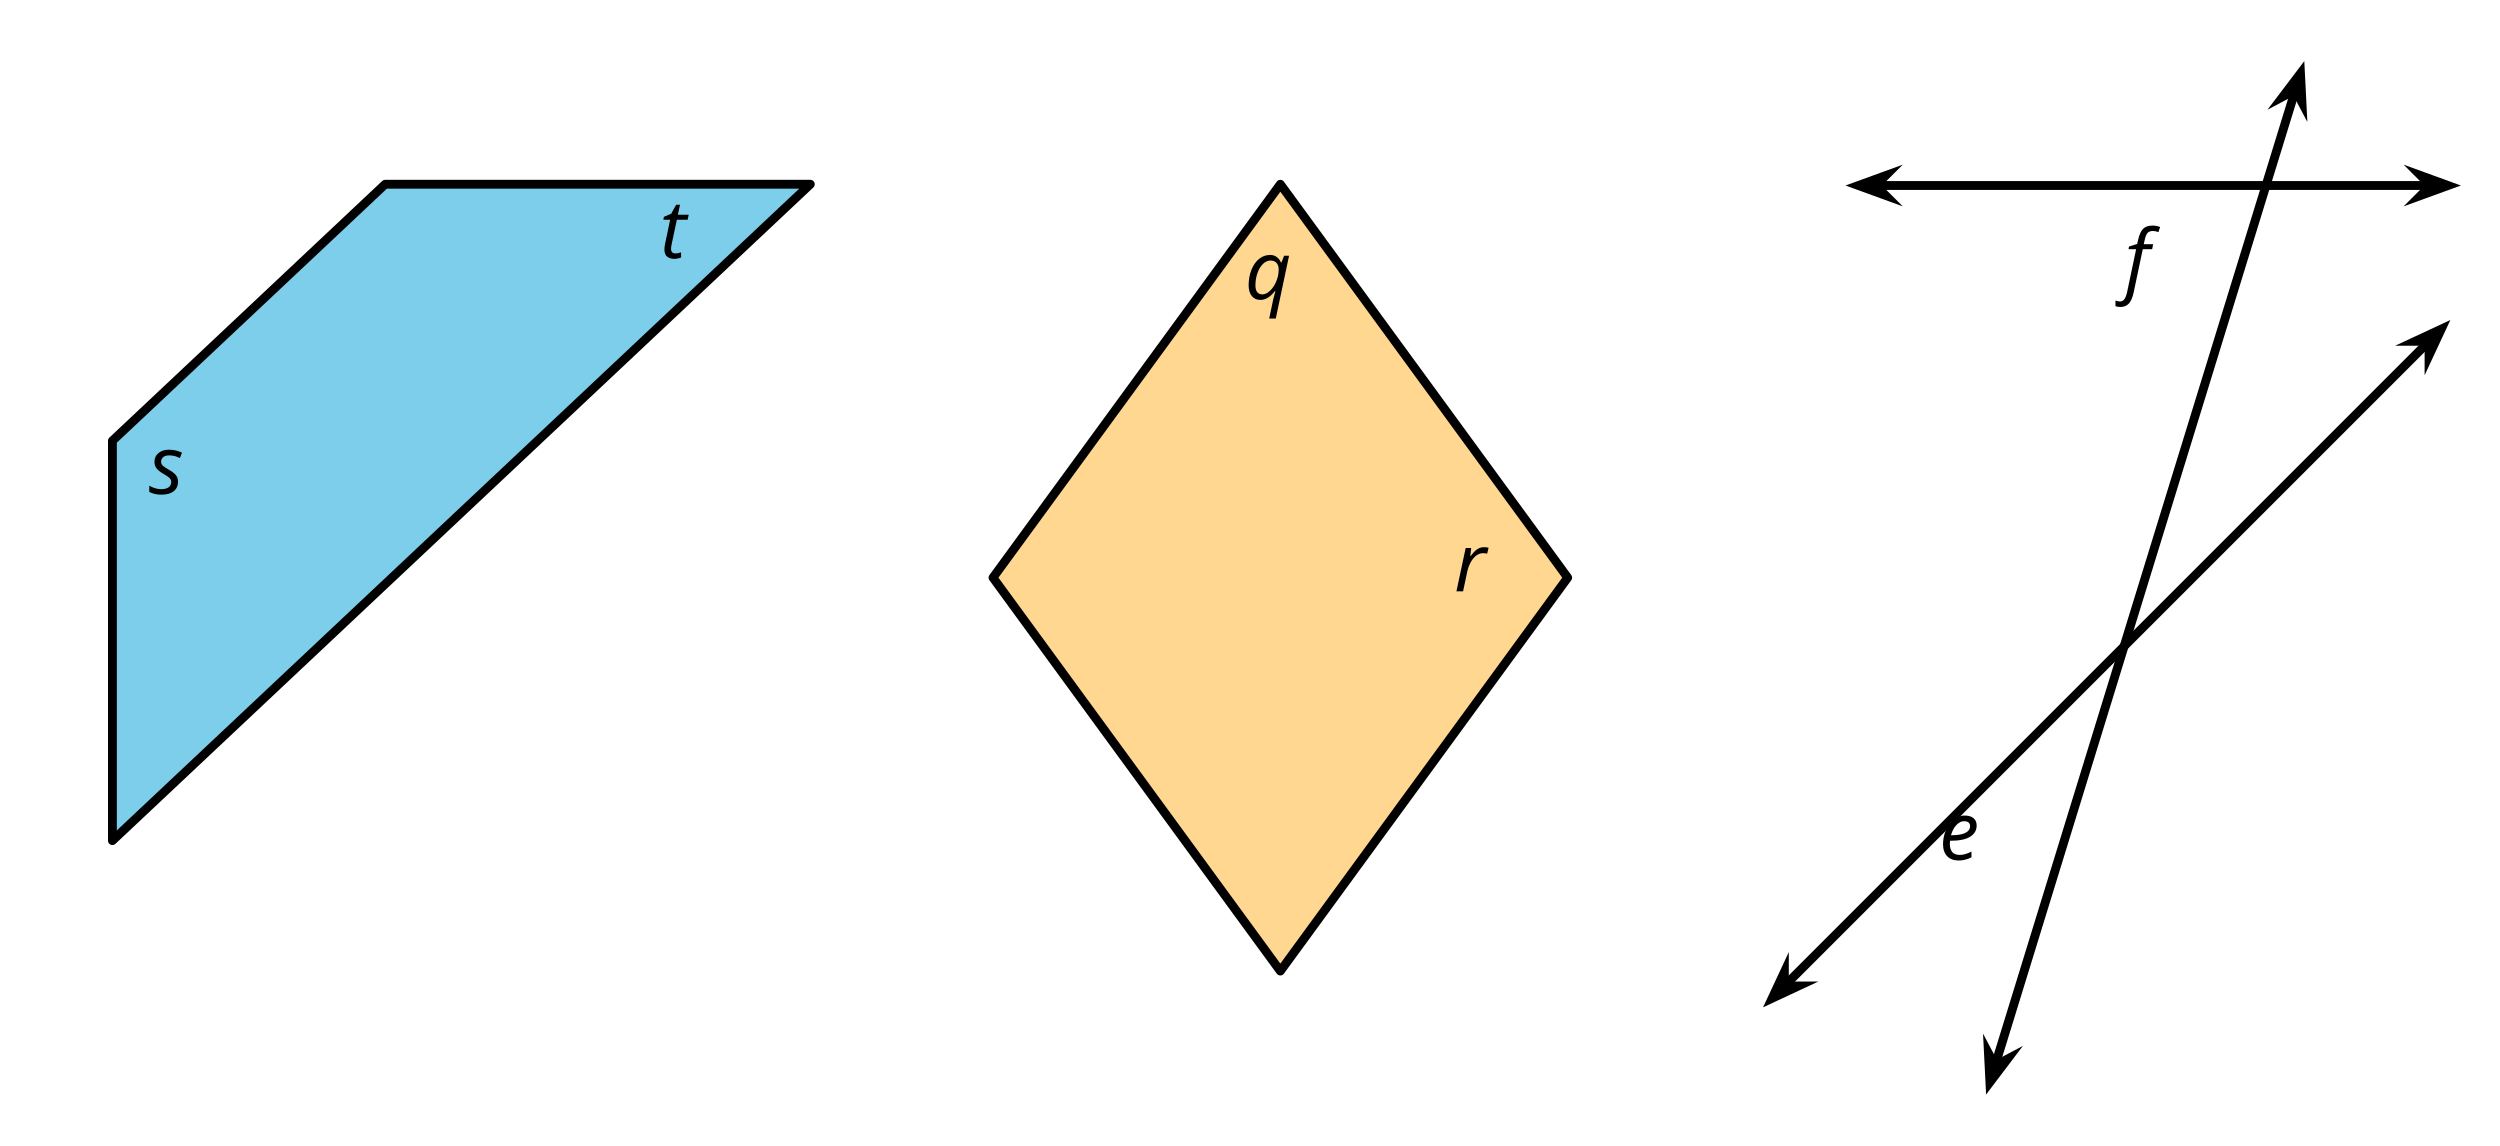 <?xml version="1.0" encoding="UTF-8" standalone="no"?>
<!DOCTYPE svg PUBLIC "-//W3C//DTD SVG 1.1//EN" "http://www.w3.org/Graphics/SVG/1.1/DTD/svg11.dtd">
<svg xmlns="http://www.w3.org/2000/svg" xmlns:xlink="http://www.w3.org/1999/xlink" version="1.1" width="432pt" height="198pt" viewBox="0 0 432 198">
<g enable-background="new">
<g>
<clipPath id="cp0">
<path transform="matrix(.002,0,0,.002,0,0)" d="M 0 0 L 219456 0 L 219456 100584 L 0 100584 L 0 0 Z "/>
</clipPath>
<g clip-path="url(#cp0)">
<path transform="matrix(.002,0,0,.002,0,0)" d="M 0 0 L 219456 0 L 219456 100584 L 0 100584 Z " fill-opacity="0" fill-rule="evenodd"/>
<path transform="matrix(.002,0,0,.002,0,0)" d="M 9712.574 38082.279 L 33278.419 15918.66 L 70012.58 15918.66 L 9712.574 72630.667 Z " fill="#7dceeb" fill-rule="evenodd"/>
<path transform="matrix(.002,0,0,.002,0,0)" stroke-width="762" stroke-linecap="butt" stroke-linejoin="round" fill="none" stroke="#000000" d="M 9712.574 38082.279 L 33278.419 15918.66 L 70012.58 15918.66 L 9712.574 72630.667 Z "/>
<path transform="matrix(.002,0,0,.002,0,0)" d="M 9647.276 33097.646 L 20039.278 33097.646 L 20039.278 44365.646 L 9647.276 44365.646 Z " fill-opacity="0" fill-rule="evenodd"/>
<symbol id="font_1_55">
<path d="M .355 .162 C .355 .111 .337 .071 .301 .042 C .265 .014 .214 0 .149 0 C .094 0 .044 .011 0 .034 L 0 .111 C .023 .097 .047 .087 .074 .079 C .1 .072 .125 .068 .147 .068 C .188 .068 .219 .076 .24 .092 C .261 .109 .271 .129 .271 .155 C .271 .173 .265 .189 .254 .202 C .243 .214 .218 .232 .18 .254 C .138 .278 .108 .301 .09 .324 C .073 .347 .064 .374 .064 .405 C .064 .45 .08 .486 .113 .513 C .146 .541 .189 .555 .243 .555 C .299 .555 .353 .543 .404 .519 L .378 .452 L .351 .464 C .318 .478 .282 .485 .243 .485 C .213 .485 .189 .478 .172 .463 C .155 .449 .146 .431 .146 .409 C .146 .39 .152 .375 .163 .362 C .175 .349 .199 .332 .235 .312 C .27 .292 .295 .275 .31 .261 C .325 .247 .336 .232 .344 .216 C .351 .2 .355 .182 .355 .162 Z "/>
</symbol>
<use xlink:href="#font_1_55" transform="matrix(14,0,0,-14,25.795,85.48)"/>
<path transform="matrix(.002,0,0,.002,0,0)" d="M 54488.517 12398.317 L 64880.517 12398.317 L 64880.517 23666.317 L 54488.517 23666.317 Z " fill-opacity="0" fill-rule="evenodd"/>
<symbol id="font_1_56">
<path d="M .149 .067 C .167 .067 .19 .071 .219 .08 L .219 .017 C .208 .012 .194 .008 .178 .005 C .162 .002 .149 0 .139 0 C .098 0 .067 .01 .045 .029 C .024 .048 .013 .077 .013 .116 C .013 .137 .016 .162 .022 .189 L .084 .483 L 0 .483 L .007 .519 L .097 .557 L .158 .668 L .206 .668 L .179 .545 L .313 .545 L .3 .483 L .167 .483 L .104 .188 C .098 .16 .095 .138 .095 .124 C .095 .105 .1 .091 .109 .082 C .119 .072 .132 .067 .149 .067 Z "/>
</symbol>
<use xlink:href="#font_1_56" transform="matrix(14,0,0,-14,114.626,44.733)"/>
<path transform="matrix(.002,0,0,.002,0,0)" d="M 85793.738 49908.986 L 110621.738 15918.983 L 135449.74 49908.986 L 110621.738 83898.988 Z " fill="#ffd791" fill-rule="evenodd"/>
<path transform="matrix(.002,0,0,.002,0,0)" stroke-width="762" stroke-linecap="butt" stroke-linejoin="round" fill="none" stroke="#000000" d="M 85793.738 49908.986 L 110621.738 15918.983 L 135449.74 49908.986 L 110621.738 83898.988 Z "/>
<path transform="matrix(.002,0,0,.002,0,0)" d="M 105838.27 15997.417 L 115342.27 15997.417 L 115342.27 26881.418 L 105838.27 26881.418 Z " fill-opacity="0" fill-rule="evenodd"/>
<symbol id="font_1_53">
<path d="M .265 .785 C .296 .785 .323 .777 .346 .76 C .369 .744 .387 .721 .399 .691 L .405 .691 L .438 .775 L .499 .775 L .335 0 L .254 0 L .303 .234 C .306 .249 .315 .285 .331 .342 L .327 .342 C .296 .303 .266 .274 .237 .257 C .208 .239 .177 .23 .146 .23 C .1 .23 .065 .246 .039 .278 C .013 .31 0 .354 0 .411 C 0 .48 .012 .544 .035 .603 C .059 .661 .091 .706 .131 .738 C .171 .769 .216 .785 .265 .785 M .171 .298 C .201 .298 .232 .313 .264 .343 C .296 .373 .322 .412 .341 .459 C .361 .506 .371 .555 .371 .605 C .371 .64 .362 .667 .344 .687 C .327 .706 .302 .716 .27 .716 C .237 .716 .206 .702 .178 .675 C .149 .647 .126 .61 .109 .561 C .092 .513 .084 .462 .084 .409 C .084 .335 .113 .298 .171 .298 Z "/>
</symbol>
<use xlink:href="#font_1_53" transform="matrix(14,0,0,-14,215.763,55.044)"/>
<path transform="matrix(.002,0,0,.002,0,0)" d="M 124215.31 41652.64 L 133719.32 41652.64 L 133719.32 52536.64 L 124215.31 52536.64 Z " fill-opacity="0" fill-rule="evenodd"/>
<symbol id="font_1_54">
<path d="M .338 .545 C .361 .545 .38 .543 .397 .538 L .379 .465 C .362 .469 .345 .471 .328 .471 C .299 .471 .271 .461 .245 .442 C .219 .422 .196 .395 .177 .36 C .158 .326 .143 .287 .134 .245 L .082 0 L 0 0 L .114 .535 L .182 .535 L .171 .436 L .176 .436 C .2 .467 .219 .489 .234 .502 C .25 .516 .266 .527 .282 .534 C .299 .541 .318 .545 .338 .545 Z "/>
</symbol>
<use xlink:href="#font_1_54" transform="matrix(14,0,0,-14,251.672,102.183)"/>
<path transform="matrix(.002,0,0,.002,0,0)" d="M 211713.88 27646.37 L 152325.88 87034.37 " fill-opacity="0" fill-rule="evenodd"/>
<path transform="matrix(.002,0,0,.002,0,0)" stroke-width="762" stroke-linecap="butt" stroke-linejoin="round" fill="none" stroke="#000000" d="M 209867.32 29492.936 L 154172.44 85187.8 "/>
<path transform="matrix(.002,0,0,.002,0,0)" d="M 209867.32 29492.936 L 209867.32 30704.823 L 210926.17 28434.065 L 208655.42 29492.936 Z " fill-rule="evenodd"/>
<path transform="matrix(.002,0,0,.002,0,0)" stroke-width="762" stroke-linecap="butt" stroke-miterlimit="10" stroke-linejoin="miter" fill="none" stroke="#000000" d="M 209867.32 29492.936 L 209867.32 30704.823 L 210926.17 28434.065 L 208655.42 29492.936 Z "/>
<path transform="matrix(.002,0,0,.002,0,0)" d="M 154172.44 85187.8 L 154172.44 83975.917 L 153113.58 86246.67 L 155384.33 85187.8 Z " fill-rule="evenodd"/>
<path transform="matrix(.002,0,0,.002,0,0)" stroke-width="762" stroke-linecap="butt" stroke-miterlimit="10" stroke-linejoin="miter" fill="none" stroke="#000000" d="M 154172.44 85187.8 L 154172.44 83975.917 L 153113.58 86246.67 L 155384.33 85187.8 Z "/>
<path transform="matrix(.002,0,0,.002,0,0)" d="M 171598.96 94567.808 L 199090.96 5275.807 " fill-opacity="0" fill-rule="evenodd"/>
<path transform="matrix(.002,0,0,.002,0,0)" stroke-width="762" stroke-linecap="butt" stroke-linejoin="round" fill="none" stroke="#000000" d="M 172367.39 92071.988 L 198322.52 7771.629 "/>
<path transform="matrix(.002,0,0,.002,0,0)" d="M 172367.39 92071.988 L 171800.55 91000.83 L 171926.75 93503.16 L 173438.55 91505.15 Z " fill-rule="evenodd"/>
<path transform="matrix(.002,0,0,.002,0,0)" stroke-width="762" stroke-linecap="butt" stroke-miterlimit="10" stroke-linejoin="miter" fill="none" stroke="#000000" d="M 172367.39 92071.988 L 171800.55 91000.83 L 171926.75 93503.16 L 173438.55 91505.15 Z "/>
<path transform="matrix(.002,0,0,.002,0,0)" d="M 198322.52 7771.629 L 198889.36 8842.78 L 198763.16 6340.457 L 197251.36 8338.463 Z " fill-rule="evenodd"/>
<path transform="matrix(.002,0,0,.002,0,0)" stroke-width="762" stroke-linecap="butt" stroke-miterlimit="10" stroke-linejoin="miter" fill="none" stroke="#000000" d="M 198322.52 7771.629 L 198889.36 8842.78 L 198763.16 6340.457 L 197251.36 8338.463 Z "/>
<path transform="matrix(.002,0,0,.002,0,0)" d="M 190134.42 18411.65 L 185082.42 18411.65 L 185082.42 27531.65 L 190134.42 27531.65 Z " fill-opacity="0" fill-rule="evenodd"/>
<symbol id="font_1_48">
<path d="M .061 0 C .039 0 .018 .003 0 .01 L 0 .079 C .021 .072 .039 .068 .055 .068 C .079 .068 .098 .078 .112 .099 C .125 .119 .136 .148 .144 .185 L .255 .713 L .161 .713 L .167 .746 L .268 .778 L .279 .827 C .294 .892 .314 .938 .341 .965 C .368 .992 .407 1.005 .459 1.005 C .472 1.005 .488 1.003 .507 1 C .526 .996 .54 .992 .551 .987 L .53 .924 C .505 .934 .483 .938 .463 .938 C .435 .938 .413 .931 .397 .915 C .382 .899 .37 .87 .361 .828 L .349 .775 L .465 .775 L .453 .713 L .337 .713 L .224 .177 C .211 .116 .191 .071 .165 .042 C .139 .014 .104 0 .061 0 Z "/>
</symbol>
<use xlink:href="#font_1_48" transform="matrix(14,0,0,-14,365.553,53.047)"/>
<path transform="matrix(.002,0,0,.002,0,0)" d="M 174501.72 68639.99 L 169449.72 68639.99 L 169449.72 77759.99 L 174501.72 77759.99 Z " fill-opacity="0" fill-rule="evenodd"/>
<symbol id="font_1_47">
<path d="M .192 0 C .132 0 .085 .018 .051 .053 C .017 .089 0 .138 0 .201 C 0 .262 .012 .32 .036 .376 C .061 .433 .093 .477 .133 .508 C .173 .539 .217 .555 .265 .555 C .315 .555 .352 .544 .377 .522 C .403 .5 .415 .47 .415 .432 C .415 .373 .388 .327 .334 .293 C .28 .26 .203 .244 .102 .244 L .086 .244 L .084 .205 C .084 .162 .094 .129 .114 .104 C .134 .081 .165 .069 .207 .069 C .228 .069 .249 .072 .27 .078 C .292 .083 .319 .094 .351 .11 L .351 .039 C .32 .024 .293 .014 .27 .009 C .247 .003 .221 0 .192 0 M .26 .485 C .227 .485 .195 .47 .166 .439 C .136 .408 .114 .366 .098 .312 L .104 .312 C .178 .312 .235 .321 .274 .34 C .314 .36 .334 .388 .334 .425 C .334 .442 .328 .456 .316 .468 C .304 .479 .286 .485 .26 .485 Z "/>
</symbol>
<use xlink:href="#font_1_47" transform="matrix(14,0,0,-14,335.755,148.695)"/>
<path transform="matrix(.002,0,0,.002,0,0)" d="M 159449.74 16027.811 L 212621.74 16027.811 " fill-opacity="0" fill-rule="evenodd"/>
<path transform="matrix(.002,0,0,.002,0,0)" stroke-width="762" stroke-linecap="butt" stroke-linejoin="round" fill="none" stroke="#000000" d="M 162061.17 16027.811 L 210010.3 16027.811 "/>
<path transform="matrix(.002,0,0,.002,0,0)" d="M 162061.17 16027.811 L 162918.11 15170.878 L 160563.7 16027.811 L 162918.11 16884.745 Z " fill-rule="evenodd"/>
<path transform="matrix(.002,0,0,.002,0,0)" stroke-width="762" stroke-linecap="butt" stroke-miterlimit="10" stroke-linejoin="miter" fill="none" stroke="#000000" d="M 162061.17 16027.811 L 162918.11 15170.878 L 160563.7 16027.811 L 162918.11 16884.745 Z "/>
<path transform="matrix(.002,0,0,.002,0,0)" d="M 210010.3 16027.811 L 209153.36 16884.745 L 211507.77 16027.811 L 209153.36 15170.878 Z " fill-rule="evenodd"/>
<path transform="matrix(.002,0,0,.002,0,0)" stroke-width="762" stroke-linecap="butt" stroke-miterlimit="10" stroke-linejoin="miter" fill="none" stroke="#000000" d="M 210010.3 16027.811 L 209153.36 16884.745 L 211507.77 16027.811 L 209153.36 15170.878 Z "/>
</g>
</g>
</g>
</svg>
